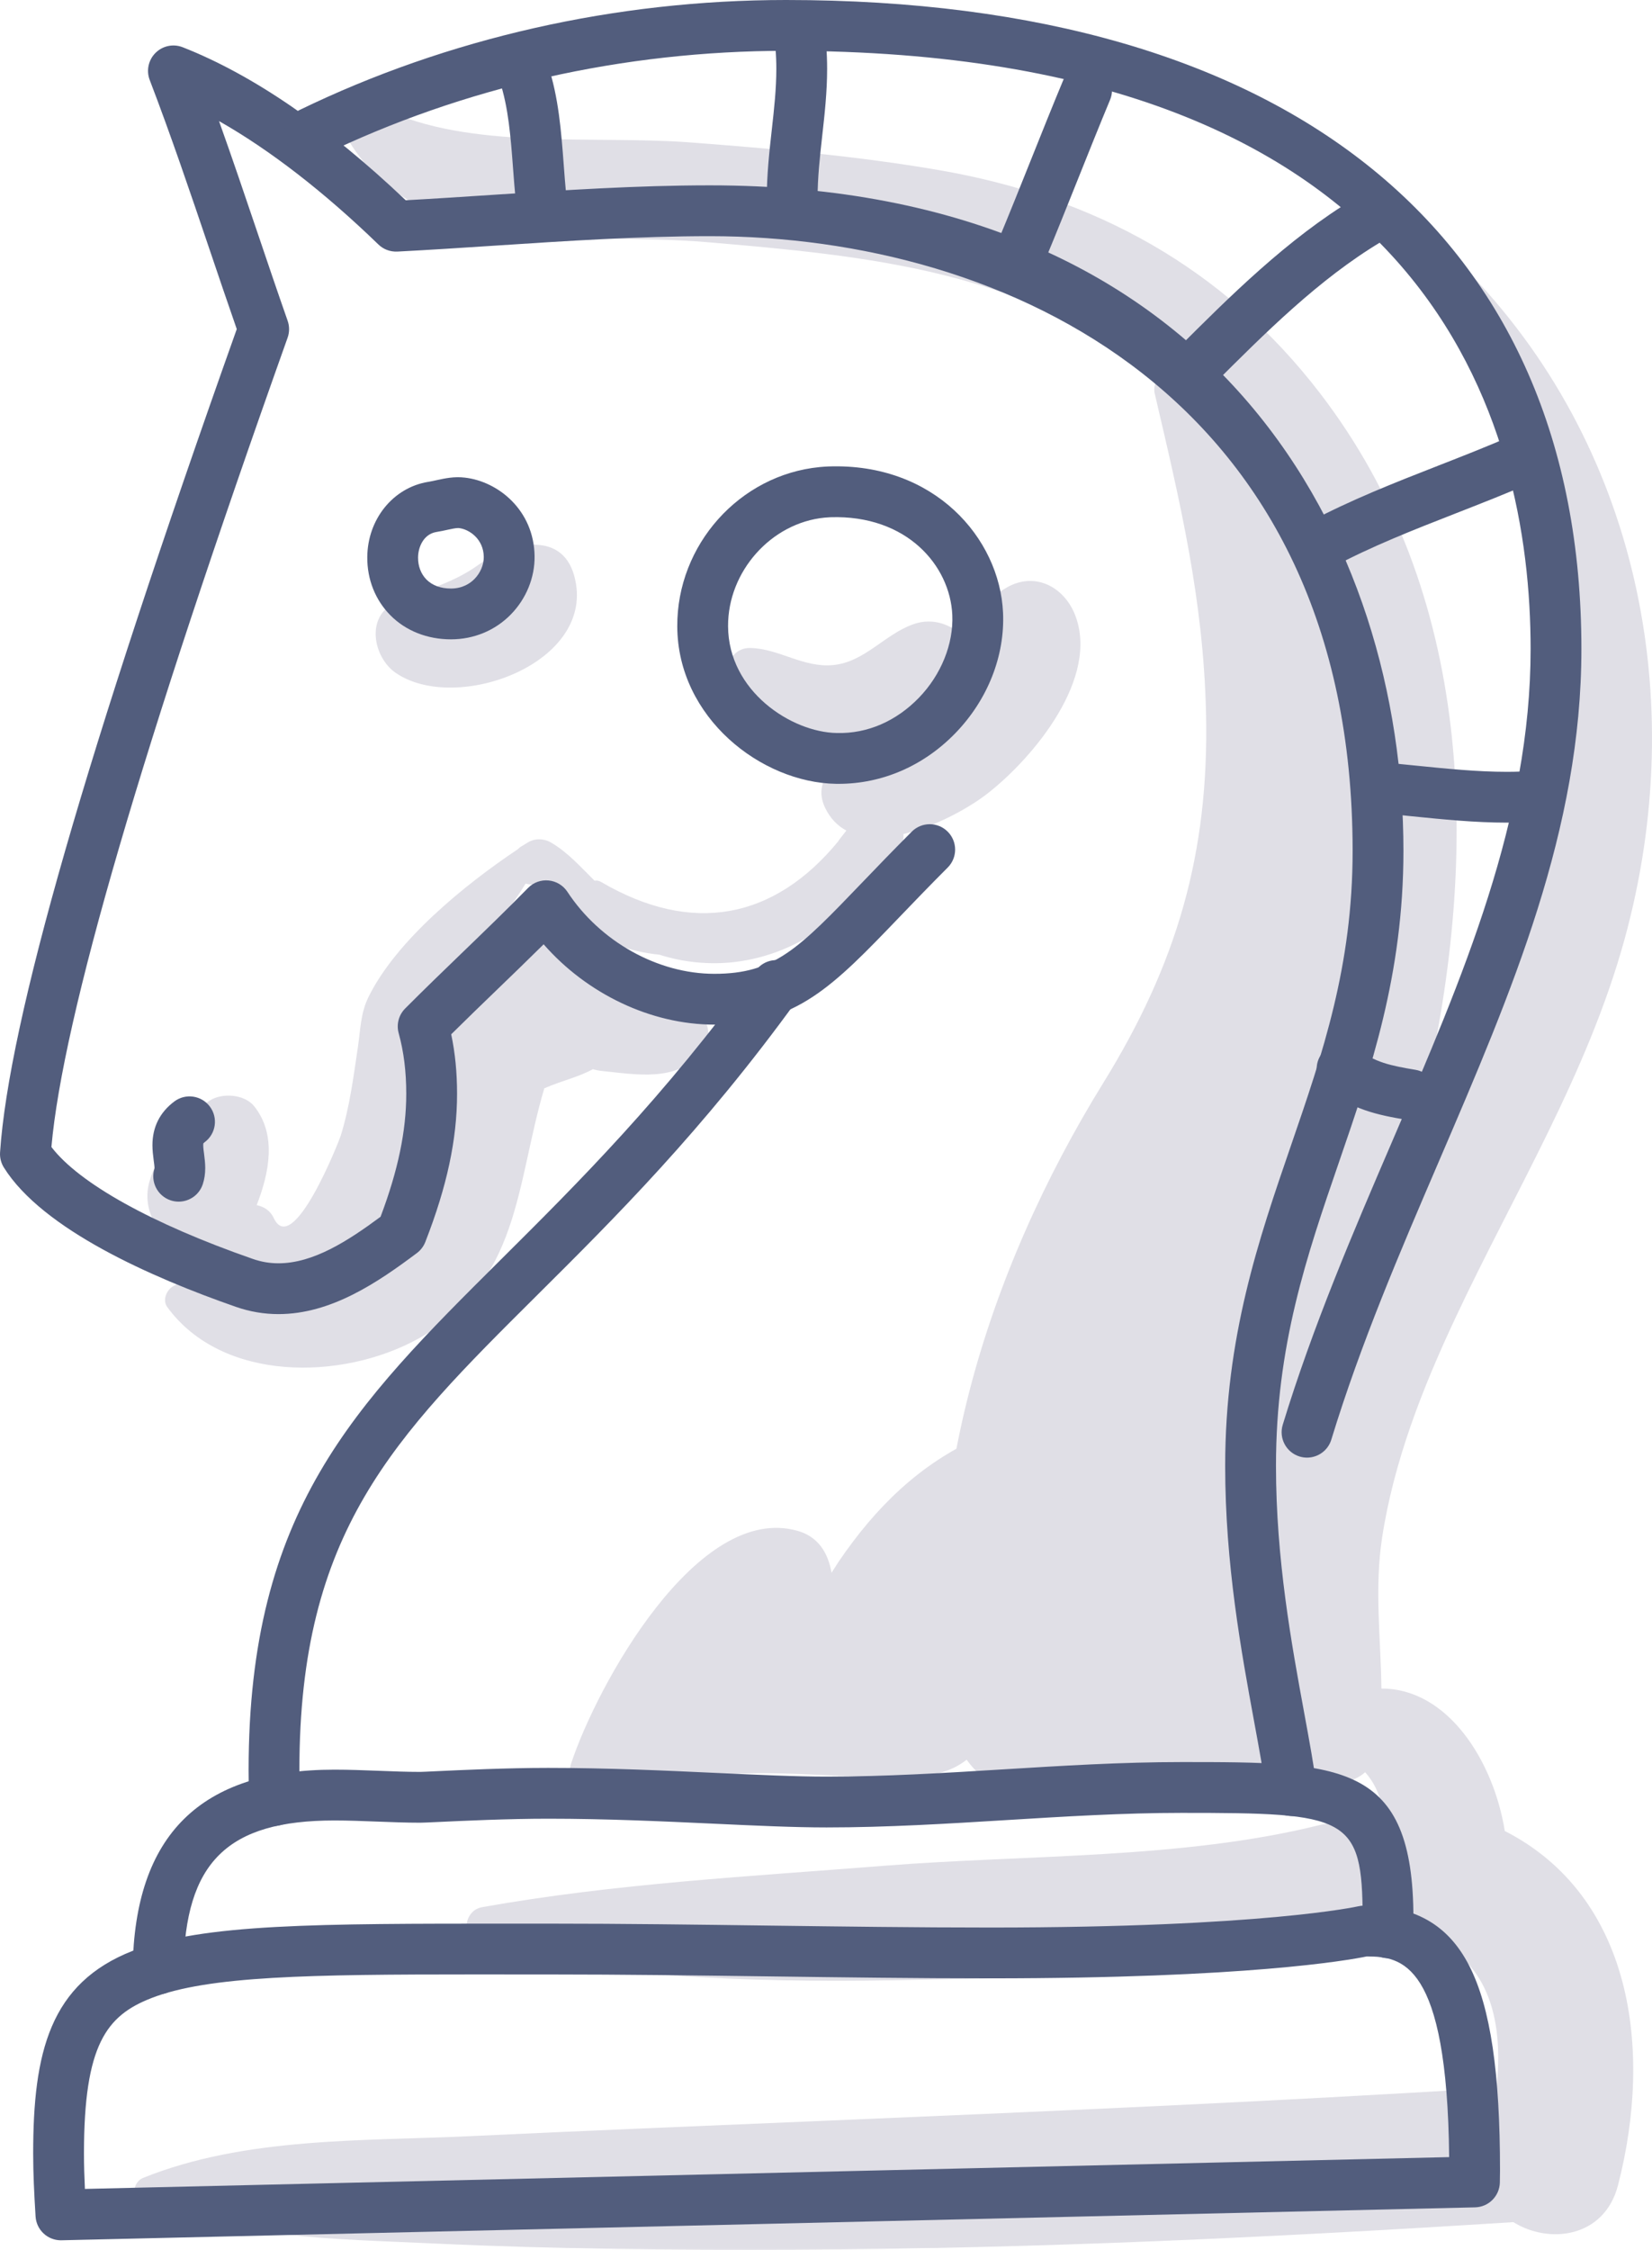 <svg xmlns="http://www.w3.org/2000/svg" xmlns:xlink="http://www.w3.org/1999/xlink" x="0px" y="0px" viewBox="0 0 140.435 191.196" style="enable-background:new 0 0 140.435 191.196;" xml:space="preserve"><g id="_x39_8">	<g>		<g>			<path style="fill:#E0DFE6;" d="M59.563,86.186c-1.452-1.781-3.66-1.938-5.82-1.784c-0.213-1.139-0.864-2.171-2.021-2.922    c-4.317-2.801-7.714-1.28-11.747,1.345c-3.715,2.417-4.441,5.537-5.145,9.844c-0.889,5.449-1.11,10.424-6.652,13.006    c-4.356,2.03-9.363,1.119-13.504,3.664c-0.541,0.333-0.87,1.174-0.456,1.741c4.666,6.393,14.836,6.268,21.322,2.698    c8.685-4.781,8.302-13.101,10.73-21.288c1.525-0.665,2.907-0.95,4.131-1.626c0.24,0.071,0.494,0.126,0.771,0.153    c2.796,0.276,6.345,0.979,8.392-1.531C60.424,88.429,60.43,87.249,59.563,86.186z"></path>			<path style="fill:#E0DFE6;" d="M77.657,53.044c-2.467,0.864-4.15,3.234-6.861,3.48c-2.529,0.23-4.574-1.402-7.017-1.456    c-1.194-0.026-1.899,0.959-2.03,2.03c-0.552,4.525,5.336,7.568,9.047,8.015c4.755,0.574,11.014-1.488,12.376-6.553    C84.012,55.438,80.967,51.886,77.657,53.044z"></path>			<path style="fill:#E0DFE6;" d="M48.815,48.938c-1.113-4.042-5.7-2.691-8.152-0.928c-2.253,1.62-4.561,2.097-7.044,3.205    c-2.571,1.147-1.892,4.639,0,5.955C38.769,60.754,50.849,56.321,48.815,48.938z"></path>			<path style="fill:#E0DFE6;" d="M127.921,155.607c-0.96-5.963-4.851-12.121-10.489-12.104c-0.05-4.259-0.603-8.501,0.06-12.828    c0.993-6.478,3.432-12.694,6.196-18.594c5.001-10.678,11.271-20.817,14.42-32.278c5.59-20.35,1.151-42.116-13.754-57.181    c-0.765-0.774-1.843,0.203-1.427,1.101c10.103,21.877,10.389,44.933-0.379,66.464c-0.476,0.952-0.964,1.898-1.453,2.845    c4.761-20.623,4.182-42.602-8.889-59.622c-8.209-10.689-19.203-16.681-32.37-18.95c-7.017-1.209-14.161-1.823-21.256-2.362    c-8.026-0.609-18.696,0.697-26.087-2.91c-1.758-0.858-3.958,0.948-2.819,2.819c6.137,10.074,19.99,7.687,30.293,8.562    c13.748,1.168,27.489,2.427,38.384,11.695c-0.199,0.359-0.281,0.79-0.189,1.185c2.159,9.226,4.141,17.514,4.362,27.157    c0.274,11.942-2.503,21.345-8.741,31.435C83.952,107.944,77.488,127.916,81,146.847c0.586,3.156,3.495,5.387,6.34,6.34    c0.284,0.095,0.567,0.19,0.851,0.285c2.837,0.95,5.663,0.053,7.761-1.758c3.509,4.427,11.721,2.144,12.133-3.297    c0.218,0.349,0.432,0.7,0.68,1.03c1.557,2.068,5.35,2.905,7.285,1.164c1.481,1.647,1.855,3.999,1.529,6.472    c-1.12-1.575-3.021-2.571-5.442-1.97c-11.672,2.897-24.956,2.494-36.916,3.445c-11.469,0.912-22.896,1.503-34.238,3.523    c-1.819,0.324-1.766,3.258,0,3.622c12.286,2.539,24.787,2.824,37.303,2.543c11.85-0.266,25.102-0.099,36.654-2.966    c1.821-0.452,2.902-1.565,3.406-2.893c0.667,0.93,1.636,1.678,2.909,2.155c5.606,2.104,6.534,7.648,5.96,12.878    c-19.317,1.203-38.632,2.036-57.969,2.85c-9.731,0.41-19.461,0.807-29.189,1.267c-9.247,0.437-19.228,0.058-27.914,3.56    c-0.664,0.268-1.089,1.401-0.232,1.772c7.862,3.401,16.605,3.399,25.072,3.797c10.232,0.481,20.486,0.563,30.727,0.522    c20.31-0.08,40.67-1.056,60.938-2.34c3.041,1.897,7.741,1.339,8.897-3.134C140.532,174.156,138.751,161.145,127.921,155.607z"></path>			<path style="fill:#E0DFE6;" d="M91.388,52.254c-0.925-2.354-3.371-3.692-5.768-2.346c-4.116,2.31-4.854,8.102-8.52,11.13    c-2.104,1.738-8.79,3.77-6.958,7.613c0.438,0.918,1.065,1.535,1.806,1.936c-0.202,0.258-0.403,0.517-0.605,0.775    c-0.036,0.043-0.05,0.09-0.082,0.134c-5.446,6.624-12.416,7.994-20.161,3.458c-0.199-0.116-0.388-0.141-0.556-0.107    c-1.182-1.156-2.255-2.404-3.725-3.257c-0.586-0.34-1.352-0.356-1.937,0c-0.213,0.129-0.425,0.259-0.637,0.388    c-0.088,0.054-0.145,0.126-0.218,0.19c-4.501,2.997-10.388,7.796-12.722,12.604c-0.661,1.363-0.663,2.759-0.88,4.214    c-0.383,2.563-0.692,5.052-1.463,7.54c-0.121,0.391-4.075,10.482-5.701,6.971c-0.286-0.617-0.833-0.953-1.44-1.079    c1.076-2.76,1.714-5.988-0.209-8.399c-0.82-1.028-2.717-1.173-3.781-0.488c-1.181,0.761-1.708,1.859-2.407,3.014    c-0.023,0.038-0.101,0.148-0.194,0.279c-0.319,0.168-0.616,0.371-0.864,0.619c-0.829,0.828-1.36,1.888-1.673,3.011    c-0.62,2.228,0.586,4.572,2.677,5.455c0.991,0.418,2.214,0.459,3.306,0.127c0.12,1.079,0.785,2.076,1.936,2.347    c7.299,1.719,10.41-1.368,12.747-8.163c1.547-4.498,1.262-9.661,3.466-13.785c2.192-4.1,5.44-7.4,7.858-11.347    c0.136,0.035,0.27,0.074,0.424,0.075c0.986,0.005,3.118,2.848,4.094,3.503c1.464,0.983,3.129,1.702,4.841,2.129    c0.676,0.168,1.349,0.274,2.018,0.34c2.087,0.678,4.37,0.864,6.404,0.621c5.615-0.672,9.95-4.266,13.253-8.608    c0.207-0.247,0.421-0.537,0.672-0.883c0.342-0.479,0.452-0.95,0.407-1.381c2.787-0.654,5.652-2.273,7.17-3.461    C87.897,64.343,93.487,57.593,91.388,52.254z"></path>			<path style="fill:#E0DFE6;" d="M83.274,122.138c-5.099,2.27-8.845,5.975-11.966,10.558c-0.08,0.118-0.308,0.472-0.622,0.967    c-0.28-1.665-1.112-3.053-2.855-3.556c-8.553-2.465-17.113,13.173-19.291,19.795c-0.543,1.652,1.604,2.641,2.755,1.603    c0.209-0.188,0.562-0.554,1.021-1.046c1.156,1.128,2.821,1.706,4.683,1.158c6.723-1.979,14.963-0.038,22.032-0.798    c3.024-0.325,5.75-2.885,4.727-6.205c-1.811-5.873,1.834-10.552,5.354-14.912C92.605,125.375,88.37,119.869,83.274,122.138z"></path>		</g>		<g>			<g>				<path style="fill:#525D7D;" d="M109.789,154.335c-1.068,0-1.996-0.791-2.138-1.879c-0.228-1.736-0.599-3.76-1.03-6.102     c-1.101-5.987-2.47-13.435-2.47-21.765c0-10.975,2.844-19.243,5.594-27.24c2.695-7.835,5.24-15.236,5.24-25.036     c0-38.559-29.438-52.242-54.647-52.242c-6.029,0-12.219,0.408-18.204,0.801c-2.817,0.184-5.61,0.368-8.355,0.509     c-0.616,0.025-1.182-0.188-1.612-0.605c-4.631-4.481-9.235-8.037-13.548-10.485c1.126,3.15,2.198,6.318,3.247,9.416     c0.853,2.523,1.706,5.045,2.586,7.554c0.164,0.465,0.163,0.974-0.003,1.439C12.083,63.405,5.332,86.534,4.371,97.479     c2.359,3.085,8.525,6.519,17.123,9.512c0.714,0.249,1.427,0.37,2.176,0.37c2.97,0,5.908-1.902,8.681-3.954     c1.488-3.948,2.184-7.283,2.184-10.451c0-1.896-0.211-3.581-0.644-5.15c-0.207-0.748,0.003-1.548,0.55-2.097     c1.6-1.608,3.233-3.184,4.865-4.758c1.85-1.785,3.763-3.631,5.582-5.486c0.458-0.467,1.089-0.703,1.751-0.638     c0.649,0.063,1.237,0.418,1.595,0.964c2.782,4.234,7.683,6.969,12.489,6.969c5.122,0,7.162-2.124,12.611-7.801     c1.224-1.275,2.593-2.7,4.175-4.282c0.843-0.843,2.21-0.843,3.053,0c0.843,0.843,0.843,2.21,0,3.053     c-1.558,1.559-2.907,2.963-4.113,4.22c-5.651,5.885-8.763,9.128-15.726,9.128c-5.379,0-10.832-2.617-14.509-6.827     c-1.304,1.292-2.623,2.564-3.91,3.806c-1.323,1.276-2.644,2.551-3.948,3.844c0.335,1.58,0.498,3.246,0.498,5.055     c0,3.874-0.857,7.876-2.699,12.593c-0.146,0.375-0.395,0.701-0.717,0.943c-3.347,2.509-7.292,5.187-11.768,5.187     c-1.221,0-2.432-0.205-3.594-0.609c-7.197-2.505-16.463-6.594-19.748-11.851c-0.24-0.385-0.353-0.835-0.323-1.288     c0.741-11.099,7.323-33.988,20.122-69.963c-0.797-2.286-1.573-4.581-2.35-6.876c-1.598-4.722-3.251-9.603-5.05-14.294     c-0.306-0.798-0.112-1.704,0.496-2.307c0.607-0.602,1.51-0.79,2.311-0.475c5.973,2.35,12.347,6.723,18.955,13.002     c2.425-0.132,4.885-0.294,7.363-0.457c6.055-0.398,12.318-0.81,18.488-0.81c43.523,0,58.965,30.469,58.965,56.56     c0,10.521-2.783,18.615-5.475,26.44c-2.756,8.014-5.36,15.581-5.36,25.836c0,7.936,1.33,15.171,2.399,20.983     c0.441,2.402,0.822,4.477,1.064,6.324c0.155,1.182-0.679,2.266-1.861,2.42C109.977,154.329,109.882,154.335,109.789,154.335z"></path>			</g>			<g>				<path style="fill:#525D7D;" d="M23.335,155.179c-1.16,0-2.118-0.921-2.156-2.089c-0.03-0.891-0.045-1.781-0.045-2.671     c0-22.052,8.996-30.996,21.447-43.375c6.498-6.462,13.864-13.785,21.666-24.559c0.699-0.966,2.051-1.179,3.015-0.482     c0.966,0.699,1.182,2.049,0.482,3.015c-8.008,11.058-15.504,18.512-22.119,25.088c-12.147,12.079-20.174,20.057-20.174,40.314     c0,0.842,0.015,1.687,0.042,2.53C25.534,154.142,24.599,155.14,23.335,155.179z"></path>			</g>			<g>				<path style="fill:#525D7D;" d="M38.341,54.335c-2.016,0-3.843-0.723-5.147-2.037c-1.285-1.293-1.986-3.05-1.972-4.948     c0.021-3.219,2.194-5.909,5.167-6.397c0.263-0.043,0.506-0.097,0.737-0.148c0.689-0.15,1.477-0.323,2.38-0.216     c2.838,0.318,5.885,2.766,5.939,6.675c0.024,1.823-0.717,3.635-2.035,4.972C42.077,53.588,40.277,54.333,38.341,54.335z      M38.942,44.876c-0.211,0-0.534,0.069-0.902,0.149c-0.295,0.065-0.609,0.132-0.946,0.187c-1.061,0.174-1.549,1.245-1.555,2.168     c-0.006,0.739,0.25,1.404,0.717,1.875c0.495,0.499,1.216,0.762,2.083,0.762c0.987-0.001,1.629-0.441,1.995-0.811     c0.505-0.513,0.8-1.216,0.791-1.882c-0.021-1.525-1.243-2.347-2.103-2.444C38.998,44.876,38.972,44.876,38.942,44.876z"></path>			</g>			<g>				<path style="fill:#525D7D;" d="M71.287,66.615c-0.072,0-0.143,0-0.216-0.001c-6.356-0.101-13.463-5.618-13.497-13.373     c-0.034-6.934,5.287-12.886,12.114-13.548c0.252-0.024,0.498-0.041,0.742-0.051c8.968-0.321,14.544,6.071,14.837,12.415     c0.17,3.686-1.309,7.423-4.058,10.257C78.511,65.092,74.995,66.615,71.287,66.615z M70.104,43.991     c-4.551,0.441-8.234,4.581-8.212,9.228c0.024,5.534,5.402,9.016,9.248,9.076c2.614,0.069,5.059-1.021,6.969-2.99     c1.895-1.952,2.957-4.588,2.845-7.049c-0.193-4.19-3.863-8.51-10.361-8.299C70.44,43.964,70.272,43.975,70.104,43.991z"></path>			</g>			<g>				<path style="fill:#525D7D;" d="M111.11,123.876c-0.209,0-0.422-0.03-0.632-0.094c-1.14-0.348-1.782-1.556-1.434-2.696     c2.572-8.42,5.996-16.387,9.307-24.091c6.05-14.082,11.765-27.382,11.765-41.837c0-18.987-8.223-50.839-63.293-50.839     c-13.819,0-27.475,3.085-39.491,8.924c-1.073,0.521-2.363,0.073-2.886-0.999c-0.52-1.072-0.073-2.364,0.999-2.886     C38.047,3.236,52.355,0,66.823,0c42.967,0,67.611,20.103,67.611,55.157c0,15.344-5.885,29.04-12.115,43.541     c-3.265,7.599-6.642,15.456-9.145,23.65C112.89,123.278,112.034,123.876,111.11,123.876z"></path>			</g>			<g>				<path style="fill:#525D7D;" d="M15.188,102.122c-0.223,0-0.451-0.035-0.675-0.108c-1.133-0.373-1.749-1.593-1.376-2.726     c-0.008-0.237-0.044-0.458-0.073-0.683c-0.055-0.423-0.105-0.853-0.105-1.28c0-1.539,0.626-2.79,1.858-3.715     c0.953-0.717,2.307-0.523,3.022,0.43c0.717,0.953,0.524,2.307-0.43,3.022c-0.086,0.065-0.117,0.105-0.124,0.114     c0,0-0.008,0.046-0.008,0.149c0,0.24,0.038,0.483,0.069,0.721c0.055,0.416,0.101,0.825,0.101,1.217     c0,0.5-0.068,0.95-0.208,1.375C16.94,101.547,16.096,102.122,15.188,102.122z"></path>			</g>			<g>				<path style="fill:#525D7D;" d="M13.437,169.493c-1.223-0.017-2.176-0.998-2.159-2.19c0.163-11.377,5.772-16.908,17.146-16.908     c1.257,0,2.526,0.049,3.787,0.097c1.186,0.046,2.364,0.093,3.513,0.093c0.165-0.001,0.647-0.025,1.347-0.058     c2.104-0.098,6.019-0.283,9.522-0.283c5.052,0,9.979,0.229,14.325,0.43c3.448,0.16,6.705,0.312,9.339,0.312     c5.003,0,10.098-0.313,15.026-0.616c4.962-0.306,10.094-0.621,15.167-0.621c13.529,0,19.704,0,19.704,13.304     c0,0.426-0.007,0.849-0.02,1.268c-0.032,1.171-0.992,2.099-2.156,2.099c-1.254-0.034-2.193-1.028-2.159-2.22     c0.01-0.38,0.017-0.762,0.017-1.147c0-8.736-1.303-8.986-15.386-8.986c-4.941,0-10.005,0.312-14.903,0.613     c-4.993,0.306-10.154,0.624-15.291,0.624c-2.735,0-6.04-0.153-9.54-0.316c-4.3-0.2-9.172-0.426-14.124-0.426     c-3.402,0-7.252,0.181-9.319,0.278c-0.814,0.038-1.369,0.062-1.549,0.062c-1.203,0-2.437-0.048-3.68-0.096     c-1.205-0.046-2.418-0.094-3.62-0.094c-9.101,0-12.698,3.548-12.828,12.652C15.579,168.547,14.615,169.493,13.437,169.493z"></path>			</g>			<g>				<path style="fill:#525D7D;" d="M5.177,190.392c-1.137,0-2.083-0.885-2.153-2.027c-0.122-1.985-0.204-3.653-0.204-5.348     c0-8.597,1.418-14.478,8.479-17.232c5.947-2.319,15.778-2.301,32.071-2.305l3.333,0.001c6.262,0,12.617,0.084,18.761,0.166     c6.134,0.08,12.476,0.165,18.717,0.165c23.187,0,31.205-1.787,31.282-1.805c0.159-0.037,0.328-0.056,0.491-0.056     c8.428,0,11.561,6.102,11.561,22.513c0,0.342-0.004,0.684-0.014,1.025c-0.03,1.151-0.957,2.076-2.107,2.103     C125.394,187.59,5.229,190.392,5.177,190.392z M40.358,167.796c-14,0-22.639,0.12-27.489,2.012     c-3.801,1.482-5.731,3.932-5.731,13.209c0,0.975,0.03,1.955,0.08,3.009l115.973-2.704c-0.169-16.622-4.043-17.042-7.009-17.053     c-1.587,0.326-10.217,1.861-32.002,1.861c-6.269,0-12.627-0.084-18.774-0.166c-6.131-0.08-12.471-0.165-18.705-0.165     l-3.336-0.001C42.338,167.798,41.333,167.796,40.358,167.796z"></path>			</g>			<g>				<path style="fill:#525D7D;" d="M45.991,19.018c-1.096,0-2.034-0.831-2.145-1.945c-0.093-0.918-0.162-1.836-0.231-2.748     c-0.201-2.679-0.392-5.209-1.141-7.457c-0.378-1.132,0.233-2.355,1.365-2.731c1.13-0.377,2.353,0.233,2.731,1.365     c0.919,2.755,1.139,5.675,1.352,8.498c0.066,0.879,0.132,1.761,0.219,2.645c0.119,1.186-0.748,2.243-1.934,2.362     C46.136,19.015,46.063,19.018,45.991,19.018z"></path>			</g>			<g>				<path style="fill:#525D7D;" d="M67.343,19.018c-1.192,0-2.159-0.967-2.159-2.159c0-2.024,0.215-3.944,0.422-5.803     c0.201-1.792,0.389-3.483,0.389-5.208c0-0.559-0.02-1.125-0.068-1.695c-0.098-1.188,0.786-2.231,1.975-2.329     c1.168-0.091,2.231,0.784,2.329,1.975c0.056,0.689,0.082,1.372,0.082,2.05c0,1.965-0.211,3.857-0.416,5.687     c-0.202,1.82-0.395,3.539-0.395,5.323C69.502,18.051,68.535,19.018,67.343,19.018z"></path>			</g>			<g>				<path style="fill:#525D7D;" d="M86.849,23.435c-0.277,0-0.558-0.053-0.829-0.166c-1.101-0.46-1.621-1.723-1.162-2.824     c0.922-2.21,1.843-4.512,2.763-6.813c0.919-2.3,1.839-4.599,2.758-6.806c0.458-1.101,1.723-1.619,2.824-1.163     c1.101,0.458,1.621,1.723,1.162,2.824c-0.912,2.189-1.823,4.469-2.735,6.748c-0.929,2.321-1.857,4.643-2.786,6.871     C88.498,22.936,87.695,23.435,86.849,23.435z"></path>			</g>			<g>				<path style="fill:#525D7D;" d="M103.116,32.723l-3.052-3.054c4.397-4.395,9.38-9.377,15.122-12.821     c1.02-0.614,2.347-0.281,2.962,0.741c0.614,1.022,0.283,2.349-0.741,2.962C112.121,23.721,107.544,28.297,103.116,32.723z      M101.573,31.213h0.014H101.573z"></path>			</g>			<g>				<path style="fill:#525D7D;" d="M112.249,48.463c-0.772,0-1.518-0.415-1.906-1.143c-0.561-1.053-0.163-2.36,0.888-2.921     c3.584-1.912,7.35-3.385,10.991-4.809c2.121-0.829,4.312-1.687,6.459-2.626c1.098-0.482,2.367,0.02,2.843,1.112     c0.478,1.092-0.02,2.366-1.112,2.844c-2.225,0.974-4.459,1.847-6.618,2.692c-3.687,1.442-7.172,2.804-10.531,4.596     C112.94,48.382,112.592,48.463,112.249,48.463z"></path>			</g>			<g>				<path style="fill:#525D7D;" d="M128.086,69.912c-2.704,0-5.441-0.277-8.088-0.544c-1.063-0.107-2.114-0.214-3.146-0.299     c-1.188-0.1-2.071-1.143-1.972-2.332c0.1-1.189,1.146-2.054,2.332-1.972c1.056,0.089,2.132,0.197,3.22,0.308     c2.54,0.256,5.167,0.521,7.654,0.521c0.836,0,1.639-0.031,2.385-0.094c1.195-0.084,2.234,0.783,2.332,1.972     c0.098,1.189-0.784,2.232-1.972,2.332C129.965,69.876,129.042,69.912,128.086,69.912z"></path>			</g>			<g>				<path style="fill:#525D7D;" d="M119.98,95.208c-0.118,0-0.236-0.01-0.357-0.03c-2.553-0.423-4.679-0.888-6.885-2.652     c-0.931-0.745-1.081-2.103-0.336-3.035c0.744-0.929,2.1-1.084,3.035-0.336c1.399,1.119,2.782,1.413,4.894,1.764     c1.177,0.195,1.971,1.307,1.775,2.484C121.931,94.459,121.016,95.208,119.98,95.208z"></path>			</g>		</g>	</g></g><g id="Layer_1"></g></svg>